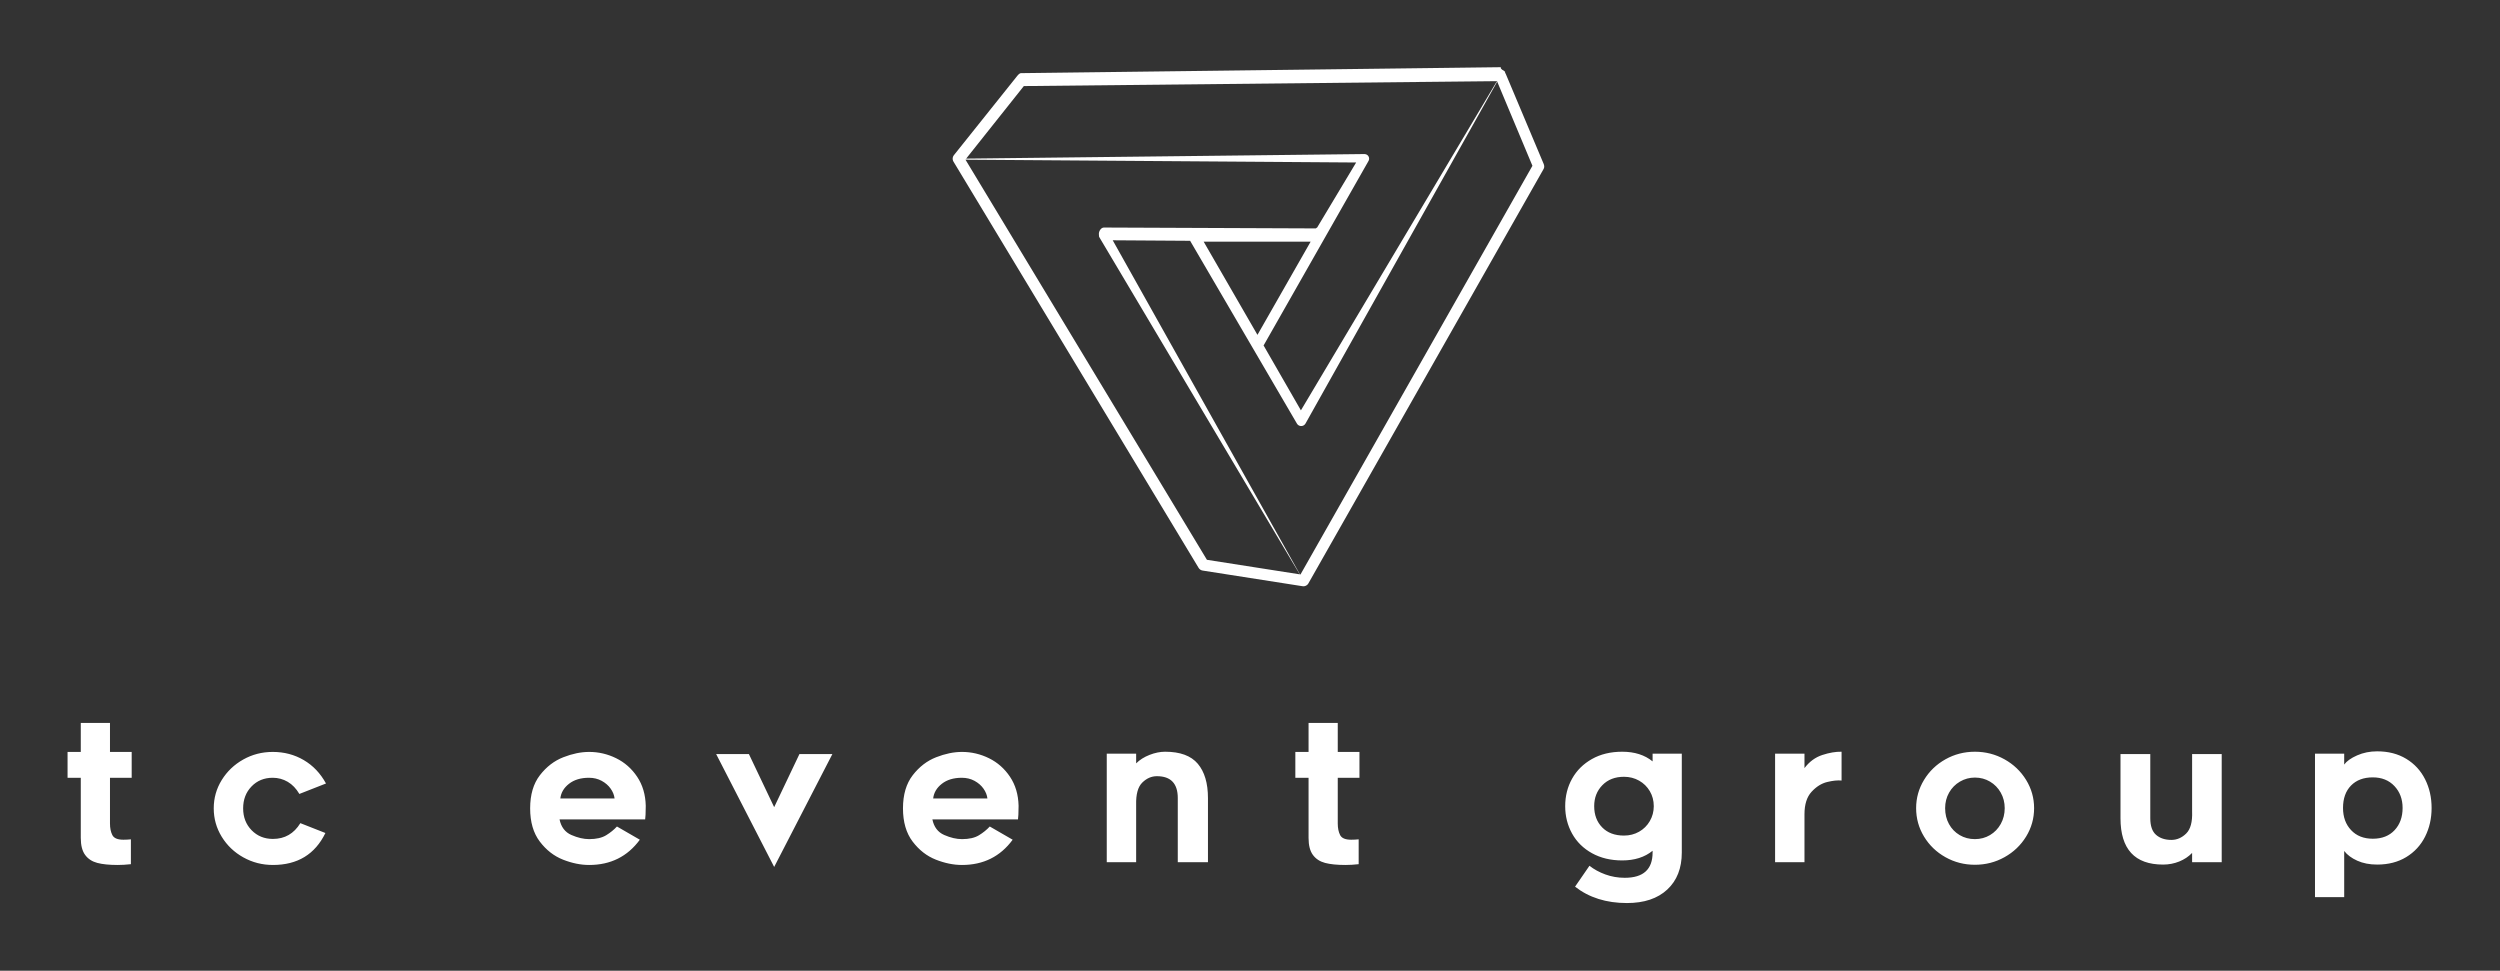 
        <svg xmlns="http://www.w3.org/2000/svg" xmlns:xlink="http://www.w3.org/1999/xlink" version="1.1" width="3171.429" height="1231.437" viewBox="0 0 3171.429 1231.437">
			
			<rect x="0" y="0" width="3171.429" height="1231.437" fill="#333333" stroke="none"/>
			
			<g transform="scale(8.571) translate(10, 10)">
				<defs id="SvgjsDefs1001"/><g id="SvgjsG1007" featureKey="v37d4h-0" transform="matrix(0.698,0,0,-0.698,130.107,83.032)" fill="#fff"><g xmlns="http://www.w3.org/2000/svg"><path d="M126.591,97.459L76.709,9.571c-0.01-0.016-0.021-0.029-0.03-0.045c-0.013-0.019-0.025-0.038-0.038-0.057   c-0.031-0.043-0.064-0.083-0.1-0.122c-0.01-0.01-0.017-0.022-0.027-0.033c-0.004-0.004-0.01-0.007-0.013-0.011   c-0.058-0.056-0.122-0.102-0.188-0.145c-0.242-0.156-0.534-0.227-0.83-0.18L54.275,12.3c-0.349,0.055-0.657,0.261-0.839,0.564   L1.453,99.014c-0.03,0.05-0.055,0.102-0.077,0.154c-0.001,0.002-0.002,0.005-0.004,0.008c-0.027,0.066-0.047,0.135-0.063,0.205   c-0.004,0.021-0.007,0.041-0.01,0.063c-0.008,0.049-0.014,0.098-0.015,0.147c0,0.015-0.004,0.028-0.004,0.043   c0,0.013,0.003,0.024,0.004,0.036c0.001,0.051,0.007,0.102,0.016,0.151c0.003,0.019,0.003,0.038,0.007,0.058   c0.015,0.068,0.035,0.134,0.061,0.198c0.007,0.019,0.017,0.036,0.025,0.054c0.021,0.047,0.045,0.092,0.072,0.135   c0.014,0.022,0.029,0.045,0.045,0.066c0.002,0.004,0.005,0.006,0.008,0.01c0.008,0.013,0.016,0.025,0.024,0.037l13.316,16.665   c0.225,0.282,0.563,0.727,0.924,0.729l101.706,1.262c0,0,0.001,0,0.002,0c0.003,0,0.006,0,0.01,0c0.012,0,0.025-0.281,0.038-0.281   c0.057-0.002,0.113-0.147,0.169-0.157c0.023-0.004,0.047-0.08,0.07-0.086c0.048-0.012,0.096-0.061,0.142-0.077   c0.021-0.008,0.04-0.032,0.06-0.041c0.064-0.027,0.127-0.068,0.186-0.107c0,0,0.001-0.006,0.002-0.006   c0.058-0.039,0.109-0.086,0.16-0.135c0.002,0,0.002-0.003,0.004-0.004c0.006-0.005,0.012-0.008,0.016-0.014   c0.008-0.008,0.014-0.017,0.021-0.025c0.001-0.001,0.003-0.002,0.003-0.003c0.037-0.04,0.072-0.081,0.104-0.126   c0.01-0.015-0.077-0.029-0.066-0.045c0.033-0.051-0.012-0.104-0.012-0.16v-0.001c0.398-0.009,0.107-0.016,0.111-0.024l8.098-19.23   C126.748,98.17,126.773,97.781,126.591,97.459z M116.756,115.954l-0.018,0.044l-0.032,0.076l-100.332-1.041L4.144,99.652   l84.458,0.965c0.123,0,0.248-0.03,0.369-0.078c0.041-0.016,0.082-0.027,0.121-0.049c0.47-0.264,0.637-0.859,0.373-1.33l-0.012-0.02   l-22.188-39.02l0.016-0.024l-0.094-0.025l7.938-13.802l41.508,69.699l0.066-0.022l0.031-0.007L76.096,43.472   c-0.088-0.156-0.213-0.288-0.379-0.385c-0.5-0.294-1.143-0.127-1.436,0.374l-0.01,0.018L51.742,82.035h-0.005l-0.093,0.188   l-16.426,0.111l39.704-70.842l-0.049,0.007l-42.44,71.395c-0.052,0.089-0.091,0.161-0.117,0.241   c-0.02,0.063-0.032,0.477-0.033,0.561c-0.004,0.592,0.472,1.34,1.063,1.34h0.021l44.92-0.186l0.249,0.186h0.03l8.27,13.791   L4,99.424L55.196,14.58l19.662-3.079l0.015-0.002l0.05-0.008l0.113-0.018l49.182,86.655L116.756,115.954z M77.186,82.035H54.505   L65.91,62.278L77.186,82.035z"/><polygon points="51.737,82.24 64.793,59.625 64.796,59.618 64.851,59.522 51.737,82.24  "/></g></g><g id="SvgjsG1008" featureKey="UxBHKT-0" transform="matrix(1.46,0,0,1.46,-1.139,88.413)" fill="#fff"><path d="M5.08 16.08 q0 0.7 0.24 1.17 t1.12 0.47 q0.4 0 0.76 -0.04 l0 2.52 q-0.72 0.08 -1.34 0.08 q-1.28 0 -2.07 -0.21 t-1.23 -0.81 t-0.44 -1.72 l0 -6.1 l-1.34 0 l0 -2.62 l1.34 0 l0 -2.94 l2.96 0 l0 2.94 l2.2 0 l0 2.62 l-2.2 0 l0 4.64 z M18.598 19.51 q-1.38 -0.77 -2.19 -2.09 t-0.81 -2.88 t0.81 -2.87 t2.18 -2.08 t2.99 -0.77 q1.74 0 3.15 0.83 t2.25 2.37 l-2.7 1.06 q-0.48 -0.82 -1.18 -1.23 t-1.52 -0.41 q-1.3 0 -2.15 0.88 t-0.85 2.22 t0.86 2.22 t2.16 0.88 q1.8 0 2.78 -1.6 l2.54 1 q-1.58 3.24 -5.32 3.24 q-1.62 0 -3 -0.77 z M51.004 19.74 q-1.37 -0.54 -2.35 -1.83 t-0.98 -3.37 t0.99 -3.36 t2.37 -1.82 t2.62 -0.54 q1.44 0 2.74 0.64 t2.13 1.88 t0.87 2.94 q0 0.52 -0.02 0.9 t-0.04 0.48 l-8.68 0 q0.24 1.16 1.2 1.58 t1.8 0.42 q1.08 0 1.72 -0.39 t1.1 -0.89 l2.32 1.34 q-1.88 2.56 -5.14 2.56 q-1.28 0 -2.65 -0.54 z M51.614 12.05 q-0.78 0.61 -0.88 1.49 l5.5 0 q-0.06 -0.52 -0.4 -1 t-0.91 -0.79 t-1.29 -0.31 q-1.24 0 -2.02 0.61 z M66.532 9.04 l3.32 0 l2.56 5.38 l2.56 -5.38 l3.34 0 l-5.9 11.44 z M88.8 19.74 q-1.37 -0.54 -2.35 -1.83 t-0.98 -3.37 t0.99 -3.36 t2.37 -1.82 t2.62 -0.54 q1.44 0 2.74 0.64 t2.13 1.88 t0.87 2.94 q0 0.52 -0.02 0.9 t-0.04 0.48 l-8.68 0 q0.24 1.16 1.2 1.58 t1.8 0.42 q1.08 0 1.72 -0.39 t1.1 -0.89 l2.32 1.34 q-1.88 2.56 -5.14 2.56 q-1.28 0 -2.65 -0.54 z M89.41 12.05 q-0.78 0.61 -0.88 1.49 l5.5 0 q-0.06 -0.52 -0.4 -1 t-0.91 -0.79 t-1.29 -0.31 q-1.24 0 -2.02 0.61 z M115.358 10.02 q1.03 1.22 1.03 3.48 l0 6.5 l-3.06 0 l0 -6.5 q0 -2.22 -2.12 -2.22 q-0.82 0 -1.48 0.65 t-0.62 2.25 l0 5.82 l-2.98 0 l0 -11 l2.98 0 l0 0.98 q0.54 -0.54 1.36 -0.86 t1.58 -0.32 q2.28 0 3.31 1.22 z M129.546 16.08 q0 0.7 0.24 1.17 t1.12 0.47 q0.4 0 0.76 -0.04 l0 2.52 q-0.72 0.08 -1.34 0.08 q-1.28 0 -2.07 -0.21 t-1.23 -0.81 t-0.44 -1.72 l0 -6.1 l-1.34 0 l0 -2.62 l1.34 0 l0 -2.94 l2.96 0 l0 2.94 l2.2 0 l0 2.62 l-2.2 0 l0 4.64 z M162.952 22.77 q-1.47 1.37 -4.09 1.37 q-3.14 0 -5.26 -1.66 l1.46 -2.12 q0.68 0.54 1.61 0.88 t1.97 0.34 q2.82 0 2.82 -2.56 l0 -0.18 q-1.2 0.98 -3.08 0.98 q-1.74 0 -3.06 -0.73 t-2.02 -1.99 t-0.7 -2.78 q0 -1.54 0.7 -2.79 t2.01 -1.99 t3.07 -0.74 q1.88 0 3.08 0.98 l0 -0.78 l2.96 0 l0 10.02 q0 2.38 -1.47 3.75 z M160.092 16.91 q0.69 -0.39 1.09 -1.08 t0.4 -1.51 q0 -0.84 -0.4 -1.52 t-1.09 -1.07 t-1.53 -0.39 q-1.36 0 -2.19 0.85 t-0.83 2.13 q0 1.32 0.81 2.15 t2.21 0.83 q0.84 0 1.53 -0.39 z M179.16 11.87 q-0.86 0.21 -1.58 0.99 t-0.72 2.28 l0 4.86 l-2.98 0 l0 -11 l2.98 0 l0 1.46 q0.74 -0.98 1.81 -1.33 t1.95 -0.33 l0 2.92 q-0.6 -0.06 -1.46 0.15 z M191.148 19.49 q-1.37 -0.77 -2.17 -2.09 t-0.8 -2.88 q0 -1.54 0.8 -2.86 t2.17 -2.09 t2.99 -0.77 t3 0.77 t2.19 2.09 t0.81 2.86 q0 1.56 -0.81 2.88 t-2.19 2.09 t-3 0.77 t-2.99 -0.77 z M192.618 11.83 q-0.7 0.41 -1.1 1.12 t-0.4 1.57 q0 0.9 0.39 1.61 t1.08 1.12 t1.55 0.41 q0.84 0 1.53 -0.41 t1.09 -1.13 t0.4 -1.6 q0 -0.86 -0.4 -1.57 t-1.09 -1.12 t-1.53 -0.41 q-0.82 0 -1.52 0.41 z M208.896 15.54 l0 -6.5 l3.02 0 l0 6.5 q0 1.18 0.59 1.69 t1.55 0.51 q0.84 0 1.5 -0.65 t0.6 -2.23 l0 -5.82 l3 0 l0 10.96 l-3 0 l0 -0.94 q-0.54 0.56 -1.31 0.87 t-1.63 0.31 q-4.32 0 -4.32 -4.7 z M231.574 10.1 q0.38 -0.52 1.31 -0.93 t2.03 -0.41 q1.7 0 2.95 0.76 t1.91 2.07 t0.66 2.91 t-0.66 2.91 t-1.91 2.07 t-2.95 0.76 q-1.14 0 -2.01 -0.39 t-1.33 -0.99 l0 4.68 l-2.96 0 l0 -14.54 l2.96 0 l0 1.1 z M232.274 16.75 q0.82 0.87 2.2 0.87 q1.4 0 2.21 -0.87 t0.81 -2.25 q0 -1.34 -0.83 -2.22 t-2.19 -0.88 q-1.4 0 -2.21 0.83 t-0.81 2.27 q0 1.38 0.82 2.25 z"/></g>
			</g>
		</svg>
	